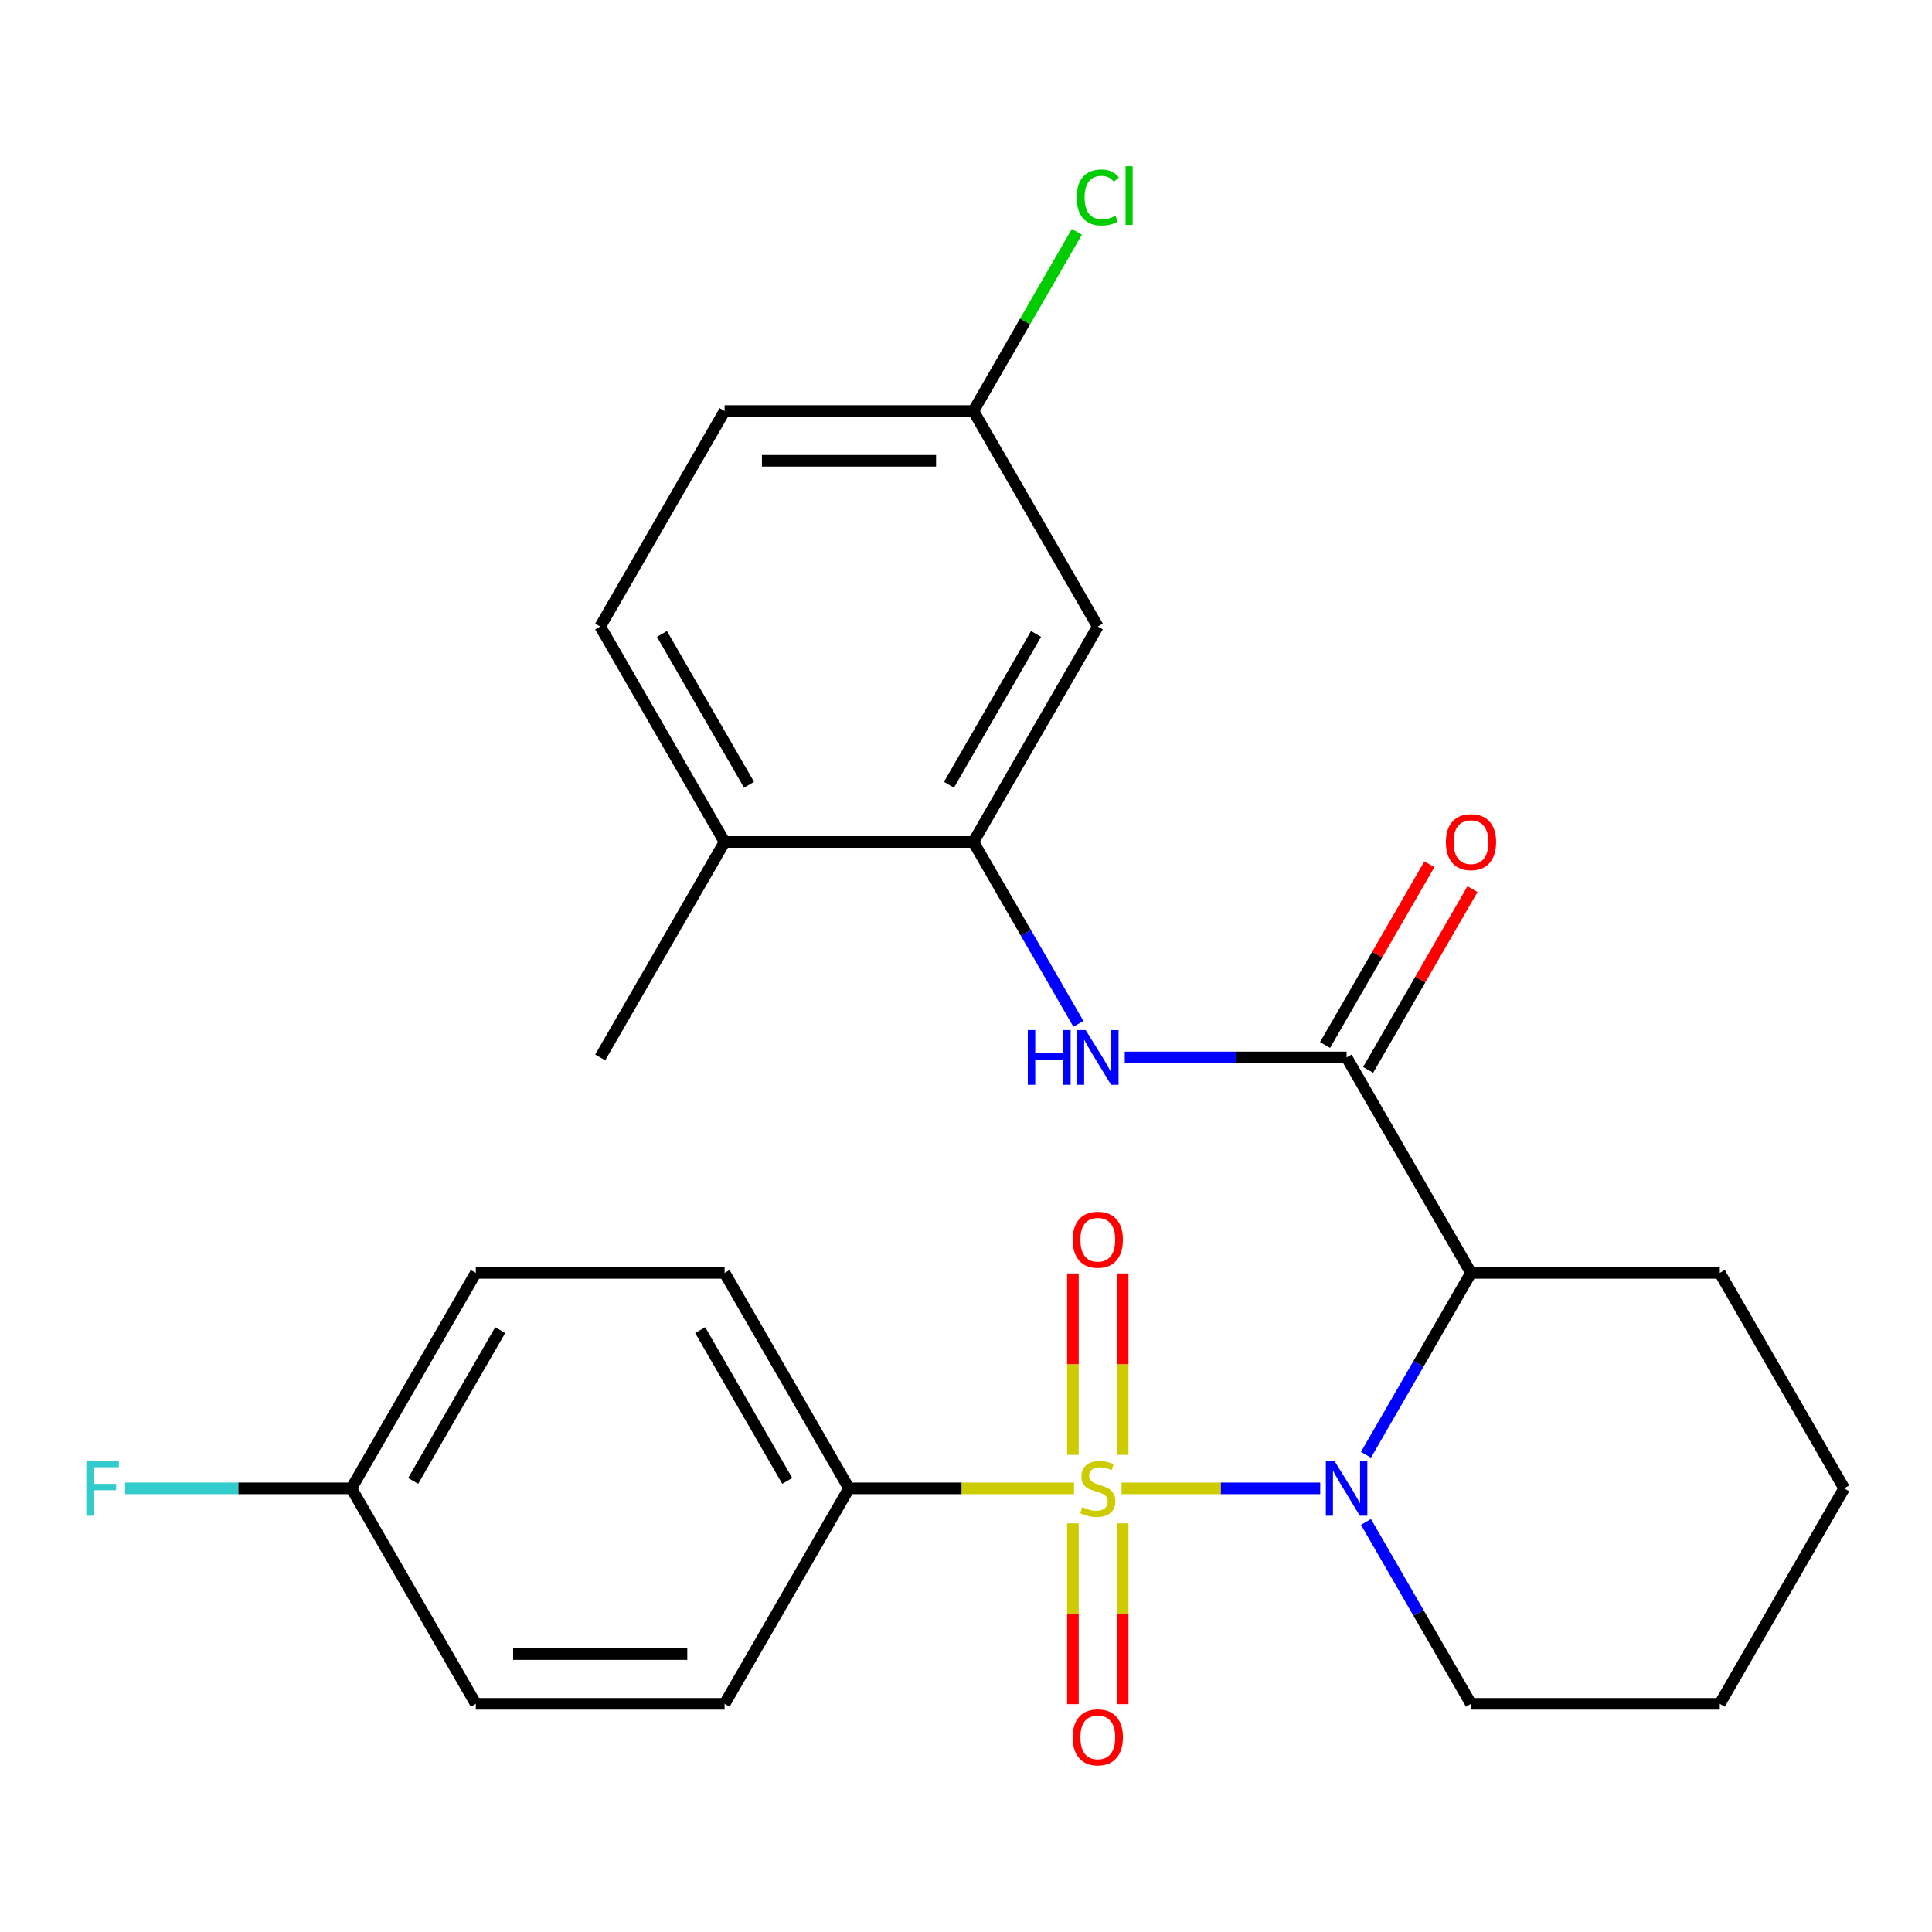 <?xml version='1.0' encoding='iso-8859-1'?>
<svg version='1.1' baseProfile='full'
              xmlns='http://www.w3.org/2000/svg'
                      xmlns:rdkit='http://www.rdkit.org/xml'
                      xmlns:xlink='http://www.w3.org/1999/xlink'
                  xml:space='preserve'
width='1000px' height='1000px' viewBox='0 0 1000 1000'>
<!-- END OF HEADER -->
<rect style='opacity:1.0;fill:#FFFFFF;stroke:none' width='1000' height='1000' x='0' y='0'> </rect>
<path class='bond-0' d='M 580.515,770.374 L 631.927,770.374' style='fill:none;fill-rule:evenodd;stroke:#CCCC00;stroke-width:6px;stroke-linecap:butt;stroke-linejoin:miter;stroke-opacity:1' />
<path class='bond-0' d='M 631.927,770.374 L 683.34,770.374' style='fill:none;fill-rule:evenodd;stroke:#0000FF;stroke-width:6px;stroke-linecap:butt;stroke-linejoin:miter;stroke-opacity:1' />
<path class='bond-5' d='M 555.916,770.374 L 497.677,770.374' style='fill:none;fill-rule:evenodd;stroke:#CCCC00;stroke-width:6px;stroke-linecap:butt;stroke-linejoin:miter;stroke-opacity:1' />
<path class='bond-5' d='M 497.677,770.374 L 439.439,770.374' style='fill:none;fill-rule:evenodd;stroke:#000000;stroke-width:6px;stroke-linecap:butt;stroke-linejoin:miter;stroke-opacity:1' />
<path class='bond-6' d='M 581.093,753.035 L 581.093,706.089' style='fill:none;fill-rule:evenodd;stroke:#CCCC00;stroke-width:6px;stroke-linecap:butt;stroke-linejoin:miter;stroke-opacity:1' />
<path class='bond-6' d='M 581.093,706.089 L 581.093,659.143' style='fill:none;fill-rule:evenodd;stroke:#FF0000;stroke-width:6px;stroke-linecap:butt;stroke-linejoin:miter;stroke-opacity:1' />
<path class='bond-6' d='M 555.338,753.035 L 555.338,706.089' style='fill:none;fill-rule:evenodd;stroke:#CCCC00;stroke-width:6px;stroke-linecap:butt;stroke-linejoin:miter;stroke-opacity:1' />
<path class='bond-6' d='M 555.338,706.089 L 555.338,659.143' style='fill:none;fill-rule:evenodd;stroke:#FF0000;stroke-width:6px;stroke-linecap:butt;stroke-linejoin:miter;stroke-opacity:1' />
<path class='bond-7' d='M 555.338,788.474 L 555.338,835.269' style='fill:none;fill-rule:evenodd;stroke:#CCCC00;stroke-width:6px;stroke-linecap:butt;stroke-linejoin:miter;stroke-opacity:1' />
<path class='bond-7' d='M 555.338,835.269 L 555.338,882.064' style='fill:none;fill-rule:evenodd;stroke:#FF0000;stroke-width:6px;stroke-linecap:butt;stroke-linejoin:miter;stroke-opacity:1' />
<path class='bond-7' d='M 581.093,788.474 L 581.093,835.269' style='fill:none;fill-rule:evenodd;stroke:#CCCC00;stroke-width:6px;stroke-linecap:butt;stroke-linejoin:miter;stroke-opacity:1' />
<path class='bond-7' d='M 581.093,835.269 L 581.093,882.064' style='fill:none;fill-rule:evenodd;stroke:#FF0000;stroke-width:6px;stroke-linecap:butt;stroke-linejoin:miter;stroke-opacity:1' />
<path class='bond-1' d='M 707.026,752.995 L 734.203,705.923' style='fill:none;fill-rule:evenodd;stroke:#0000FF;stroke-width:6px;stroke-linecap:butt;stroke-linejoin:miter;stroke-opacity:1' />
<path class='bond-1' d='M 734.203,705.923 L 761.38,658.85' style='fill:none;fill-rule:evenodd;stroke:#000000;stroke-width:6px;stroke-linecap:butt;stroke-linejoin:miter;stroke-opacity:1' />
<path class='bond-15' d='M 707.026,787.754 L 734.203,834.826' style='fill:none;fill-rule:evenodd;stroke:#0000FF;stroke-width:6px;stroke-linecap:butt;stroke-linejoin:miter;stroke-opacity:1' />
<path class='bond-15' d='M 734.203,834.826 L 761.38,881.898' style='fill:none;fill-rule:evenodd;stroke:#000000;stroke-width:6px;stroke-linecap:butt;stroke-linejoin:miter;stroke-opacity:1' />
<path class='bond-2' d='M 761.38,658.85 L 696.992,547.326' style='fill:none;fill-rule:evenodd;stroke:#000000;stroke-width:6px;stroke-linecap:butt;stroke-linejoin:miter;stroke-opacity:1' />
<path class='bond-17' d='M 761.38,658.85 L 890.157,658.85' style='fill:none;fill-rule:evenodd;stroke:#000000;stroke-width:6px;stroke-linecap:butt;stroke-linejoin:miter;stroke-opacity:1' />
<path class='bond-3' d='M 696.992,547.326 L 639.583,547.326' style='fill:none;fill-rule:evenodd;stroke:#000000;stroke-width:6px;stroke-linecap:butt;stroke-linejoin:miter;stroke-opacity:1' />
<path class='bond-3' d='M 639.583,547.326 L 582.175,547.326' style='fill:none;fill-rule:evenodd;stroke:#0000FF;stroke-width:6px;stroke-linecap:butt;stroke-linejoin:miter;stroke-opacity:1' />
<path class='bond-9' d='M 708.144,553.765 L 735.148,506.993' style='fill:none;fill-rule:evenodd;stroke:#000000;stroke-width:6px;stroke-linecap:butt;stroke-linejoin:miter;stroke-opacity:1' />
<path class='bond-9' d='M 735.148,506.993 L 762.152,460.221' style='fill:none;fill-rule:evenodd;stroke:#FF0000;stroke-width:6px;stroke-linecap:butt;stroke-linejoin:miter;stroke-opacity:1' />
<path class='bond-9' d='M 685.84,540.888 L 712.844,494.115' style='fill:none;fill-rule:evenodd;stroke:#000000;stroke-width:6px;stroke-linecap:butt;stroke-linejoin:miter;stroke-opacity:1' />
<path class='bond-9' d='M 712.844,494.115 L 739.848,447.343' style='fill:none;fill-rule:evenodd;stroke:#FF0000;stroke-width:6px;stroke-linecap:butt;stroke-linejoin:miter;stroke-opacity:1' />
<path class='bond-4' d='M 558.181,529.947 L 531.004,482.875' style='fill:none;fill-rule:evenodd;stroke:#0000FF;stroke-width:6px;stroke-linecap:butt;stroke-linejoin:miter;stroke-opacity:1' />
<path class='bond-4' d='M 531.004,482.875 L 503.827,435.803' style='fill:none;fill-rule:evenodd;stroke:#000000;stroke-width:6px;stroke-linecap:butt;stroke-linejoin:miter;stroke-opacity:1' />
<path class='bond-8' d='M 503.827,435.803 L 568.215,324.279' style='fill:none;fill-rule:evenodd;stroke:#000000;stroke-width:6px;stroke-linecap:butt;stroke-linejoin:miter;stroke-opacity:1' />
<path class='bond-8' d='M 491.18,406.196 L 536.252,328.13' style='fill:none;fill-rule:evenodd;stroke:#000000;stroke-width:6px;stroke-linecap:butt;stroke-linejoin:miter;stroke-opacity:1' />
<path class='bond-10' d='M 503.827,435.803 L 375.05,435.803' style='fill:none;fill-rule:evenodd;stroke:#000000;stroke-width:6px;stroke-linecap:butt;stroke-linejoin:miter;stroke-opacity:1' />
<path class='bond-11' d='M 439.439,770.374 L 375.05,658.85' style='fill:none;fill-rule:evenodd;stroke:#000000;stroke-width:6px;stroke-linecap:butt;stroke-linejoin:miter;stroke-opacity:1' />
<path class='bond-11' d='M 407.476,766.523 L 362.404,688.457' style='fill:none;fill-rule:evenodd;stroke:#000000;stroke-width:6px;stroke-linecap:butt;stroke-linejoin:miter;stroke-opacity:1' />
<path class='bond-12' d='M 439.439,770.374 L 375.05,881.898' style='fill:none;fill-rule:evenodd;stroke:#000000;stroke-width:6px;stroke-linecap:butt;stroke-linejoin:miter;stroke-opacity:1' />
<path class='bond-14' d='M 568.215,324.279 L 503.827,212.755' style='fill:none;fill-rule:evenodd;stroke:#000000;stroke-width:6px;stroke-linecap:butt;stroke-linejoin:miter;stroke-opacity:1' />
<path class='bond-13' d='M 375.05,435.803 L 310.662,324.279' style='fill:none;fill-rule:evenodd;stroke:#000000;stroke-width:6px;stroke-linecap:butt;stroke-linejoin:miter;stroke-opacity:1' />
<path class='bond-13' d='M 387.697,406.196 L 342.625,328.13' style='fill:none;fill-rule:evenodd;stroke:#000000;stroke-width:6px;stroke-linecap:butt;stroke-linejoin:miter;stroke-opacity:1' />
<path class='bond-23' d='M 375.05,435.803 L 310.662,547.326' style='fill:none;fill-rule:evenodd;stroke:#000000;stroke-width:6px;stroke-linecap:butt;stroke-linejoin:miter;stroke-opacity:1' />
<path class='bond-19' d='M 375.05,658.85 L 246.274,658.85' style='fill:none;fill-rule:evenodd;stroke:#000000;stroke-width:6px;stroke-linecap:butt;stroke-linejoin:miter;stroke-opacity:1' />
<path class='bond-20' d='M 375.05,881.898 L 246.274,881.898' style='fill:none;fill-rule:evenodd;stroke:#000000;stroke-width:6px;stroke-linecap:butt;stroke-linejoin:miter;stroke-opacity:1' />
<path class='bond-20' d='M 355.734,856.143 L 265.59,856.143' style='fill:none;fill-rule:evenodd;stroke:#000000;stroke-width:6px;stroke-linecap:butt;stroke-linejoin:miter;stroke-opacity:1' />
<path class='bond-18' d='M 310.662,324.279 L 375.05,212.755' style='fill:none;fill-rule:evenodd;stroke:#000000;stroke-width:6px;stroke-linecap:butt;stroke-linejoin:miter;stroke-opacity:1' />
<path class='bond-21' d='M 503.827,212.755 L 530.606,166.373' style='fill:none;fill-rule:evenodd;stroke:#000000;stroke-width:6px;stroke-linecap:butt;stroke-linejoin:miter;stroke-opacity:1' />
<path class='bond-21' d='M 530.606,166.373 L 557.385,119.99' style='fill:none;fill-rule:evenodd;stroke:#00CC00;stroke-width:6px;stroke-linecap:butt;stroke-linejoin:miter;stroke-opacity:1' />
<path class='bond-28' d='M 503.827,212.755 L 375.05,212.755' style='fill:none;fill-rule:evenodd;stroke:#000000;stroke-width:6px;stroke-linecap:butt;stroke-linejoin:miter;stroke-opacity:1' />
<path class='bond-28' d='M 484.51,238.51 L 394.367,238.51' style='fill:none;fill-rule:evenodd;stroke:#000000;stroke-width:6px;stroke-linecap:butt;stroke-linejoin:miter;stroke-opacity:1' />
<path class='bond-24' d='M 761.38,881.898 L 890.157,881.898' style='fill:none;fill-rule:evenodd;stroke:#000000;stroke-width:6px;stroke-linecap:butt;stroke-linejoin:miter;stroke-opacity:1' />
<path class='bond-16' d='M 181.885,770.374 L 246.274,881.898' style='fill:none;fill-rule:evenodd;stroke:#000000;stroke-width:6px;stroke-linecap:butt;stroke-linejoin:miter;stroke-opacity:1' />
<path class='bond-22' d='M 181.885,770.374 L 123.317,770.374' style='fill:none;fill-rule:evenodd;stroke:#000000;stroke-width:6px;stroke-linecap:butt;stroke-linejoin:miter;stroke-opacity:1' />
<path class='bond-22' d='M 123.317,770.374 L 64.748,770.374' style='fill:none;fill-rule:evenodd;stroke:#33CCCC;stroke-width:6px;stroke-linecap:butt;stroke-linejoin:miter;stroke-opacity:1' />
<path class='bond-26' d='M 181.885,770.374 L 246.274,658.85' style='fill:none;fill-rule:evenodd;stroke:#000000;stroke-width:6px;stroke-linecap:butt;stroke-linejoin:miter;stroke-opacity:1' />
<path class='bond-26' d='M 213.848,766.523 L 258.92,688.457' style='fill:none;fill-rule:evenodd;stroke:#000000;stroke-width:6px;stroke-linecap:butt;stroke-linejoin:miter;stroke-opacity:1' />
<path class='bond-27' d='M 890.157,658.85 L 954.545,770.374' style='fill:none;fill-rule:evenodd;stroke:#000000;stroke-width:6px;stroke-linecap:butt;stroke-linejoin:miter;stroke-opacity:1' />
<path class='bond-25' d='M 890.157,881.898 L 954.545,770.374' style='fill:none;fill-rule:evenodd;stroke:#000000;stroke-width:6px;stroke-linecap:butt;stroke-linejoin:miter;stroke-opacity:1' />
<path  class='atom-0' d='M 560.215 780.094
Q 560.535 780.214, 561.855 780.774
Q 563.175 781.334, 564.615 781.694
Q 566.095 782.014, 567.535 782.014
Q 570.215 782.014, 571.775 780.734
Q 573.335 779.414, 573.335 777.134
Q 573.335 775.574, 572.535 774.614
Q 571.775 773.654, 570.575 773.134
Q 569.375 772.614, 567.375 772.014
Q 564.855 771.254, 563.335 770.534
Q 561.855 769.814, 560.775 768.294
Q 559.735 766.774, 559.735 764.214
Q 559.735 760.654, 562.135 758.454
Q 564.575 756.254, 569.375 756.254
Q 572.655 756.254, 576.375 757.814
L 575.455 760.894
Q 572.055 759.494, 569.495 759.494
Q 566.735 759.494, 565.215 760.654
Q 563.695 761.774, 563.735 763.734
Q 563.735 765.254, 564.495 766.174
Q 565.295 767.094, 566.415 767.614
Q 567.575 768.134, 569.495 768.734
Q 572.055 769.534, 573.575 770.334
Q 575.095 771.134, 576.175 772.774
Q 577.295 774.374, 577.295 777.134
Q 577.295 781.054, 574.655 783.174
Q 572.055 785.254, 567.695 785.254
Q 565.175 785.254, 563.255 784.694
Q 561.375 784.174, 559.135 783.254
L 560.215 780.094
' fill='#CCCC00'/>
<path  class='atom-1' d='M 690.732 756.214
L 700.012 771.214
Q 700.932 772.694, 702.412 775.374
Q 703.892 778.054, 703.972 778.214
L 703.972 756.214
L 707.732 756.214
L 707.732 784.534
L 703.852 784.534
L 693.892 768.134
Q 692.732 766.214, 691.492 764.014
Q 690.292 761.814, 689.932 761.134
L 689.932 784.534
L 686.252 784.534
L 686.252 756.214
L 690.732 756.214
' fill='#0000FF'/>
<path  class='atom-4' d='M 531.995 533.166
L 535.835 533.166
L 535.835 545.206
L 550.315 545.206
L 550.315 533.166
L 554.155 533.166
L 554.155 561.486
L 550.315 561.486
L 550.315 548.406
L 535.835 548.406
L 535.835 561.486
L 531.995 561.486
L 531.995 533.166
' fill='#0000FF'/>
<path  class='atom-4' d='M 561.955 533.166
L 571.235 548.166
Q 572.155 549.646, 573.635 552.326
Q 575.115 555.006, 575.195 555.166
L 575.195 533.166
L 578.955 533.166
L 578.955 561.486
L 575.075 561.486
L 565.115 545.086
Q 563.955 543.166, 562.715 540.966
Q 561.515 538.766, 561.155 538.086
L 561.155 561.486
L 557.475 561.486
L 557.475 533.166
L 561.955 533.166
' fill='#0000FF'/>
<path  class='atom-7' d='M 555.215 641.678
Q 555.215 634.878, 558.575 631.078
Q 561.935 627.278, 568.215 627.278
Q 574.495 627.278, 577.855 631.078
Q 581.215 634.878, 581.215 641.678
Q 581.215 648.558, 577.815 652.478
Q 574.415 656.358, 568.215 656.358
Q 561.975 656.358, 558.575 652.478
Q 555.215 648.598, 555.215 641.678
M 568.215 653.158
Q 572.535 653.158, 574.855 650.278
Q 577.215 647.358, 577.215 641.678
Q 577.215 636.118, 574.855 633.318
Q 572.535 630.478, 568.215 630.478
Q 563.895 630.478, 561.535 633.278
Q 559.215 636.078, 559.215 641.678
Q 559.215 647.398, 561.535 650.278
Q 563.895 653.158, 568.215 653.158
' fill='#FF0000'/>
<path  class='atom-8' d='M 555.215 899.231
Q 555.215 892.431, 558.575 888.631
Q 561.935 884.831, 568.215 884.831
Q 574.495 884.831, 577.855 888.631
Q 581.215 892.431, 581.215 899.231
Q 581.215 906.111, 577.815 910.031
Q 574.415 913.911, 568.215 913.911
Q 561.975 913.911, 558.575 910.031
Q 555.215 906.151, 555.215 899.231
M 568.215 910.711
Q 572.535 910.711, 574.855 907.831
Q 577.215 904.911, 577.215 899.231
Q 577.215 893.671, 574.855 890.871
Q 572.535 888.031, 568.215 888.031
Q 563.895 888.031, 561.535 890.831
Q 559.215 893.631, 559.215 899.231
Q 559.215 904.951, 561.535 907.831
Q 563.895 910.711, 568.215 910.711
' fill='#FF0000'/>
<path  class='atom-10' d='M 748.38 435.883
Q 748.38 429.083, 751.74 425.283
Q 755.1 421.483, 761.38 421.483
Q 767.66 421.483, 771.02 425.283
Q 774.38 429.083, 774.38 435.883
Q 774.38 442.763, 770.98 446.683
Q 767.58 450.563, 761.38 450.563
Q 755.14 450.563, 751.74 446.683
Q 748.38 442.803, 748.38 435.883
M 761.38 447.363
Q 765.7 447.363, 768.02 444.483
Q 770.38 441.563, 770.38 435.883
Q 770.38 430.323, 768.02 427.523
Q 765.7 424.683, 761.38 424.683
Q 757.06 424.683, 754.7 427.483
Q 752.38 430.283, 752.38 435.883
Q 752.38 441.603, 754.7 444.483
Q 757.06 447.363, 761.38 447.363
' fill='#FF0000'/>
<path  class='atom-22' d='M 557.295 102.211
Q 557.295 95.171, 560.575 91.491
Q 563.895 87.771, 570.175 87.771
Q 576.015 87.771, 579.135 91.891
L 576.495 94.051
Q 574.215 91.051, 570.175 91.051
Q 565.895 91.051, 563.615 93.931
Q 561.375 96.771, 561.375 102.211
Q 561.375 107.811, 563.695 110.691
Q 566.055 113.571, 570.615 113.571
Q 573.735 113.571, 577.375 111.691
L 578.495 114.691
Q 577.015 115.651, 574.775 116.211
Q 572.535 116.771, 570.055 116.771
Q 563.895 116.771, 560.575 113.011
Q 557.295 109.251, 557.295 102.211
' fill='#00CC00'/>
<path  class='atom-22' d='M 582.575 86.051
L 586.255 86.051
L 586.255 116.411
L 582.575 116.411
L 582.575 86.051
' fill='#00CC00'/>
<path  class='atom-23' d='M 44.689 756.214
L 61.529 756.214
L 61.529 759.454
L 48.489 759.454
L 48.489 768.054
L 60.089 768.054
L 60.089 771.334
L 48.489 771.334
L 48.489 784.534
L 44.689 784.534
L 44.689 756.214
' fill='#33CCCC'/>
</svg>
